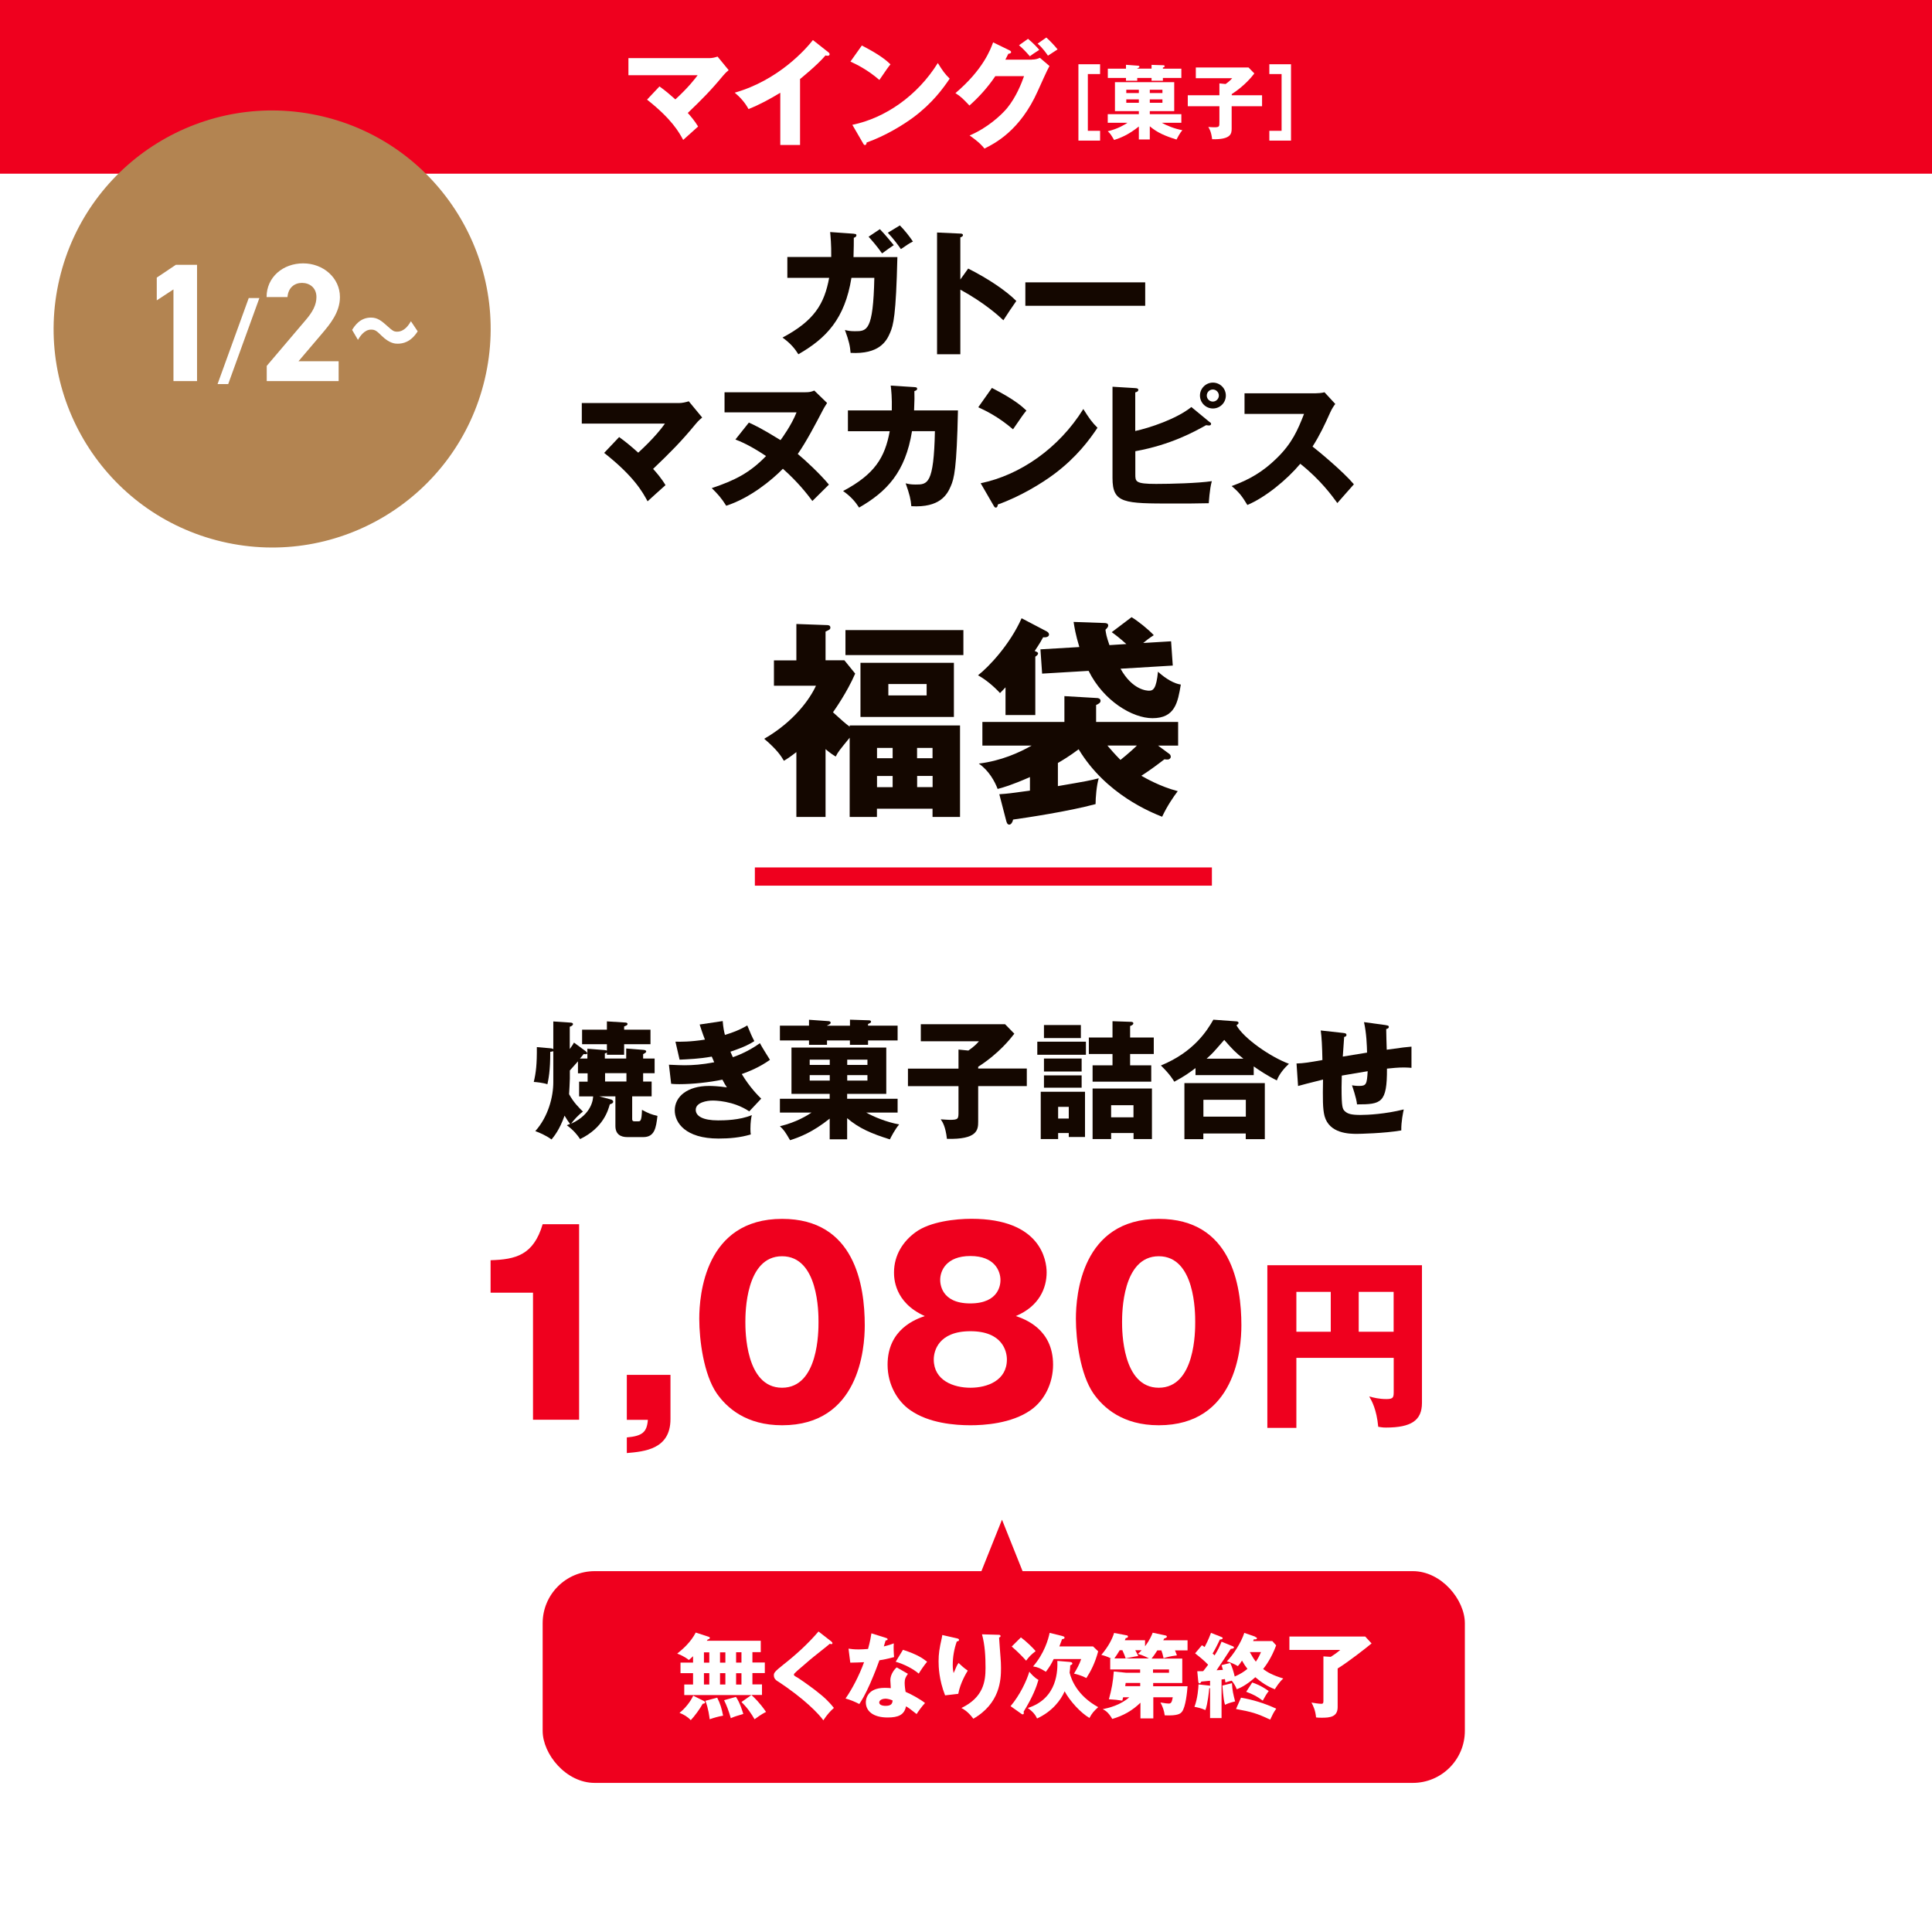 <?xml version="1.0" encoding="UTF-8"?>
<svg xmlns="http://www.w3.org/2000/svg" xmlns:xlink="http://www.w3.org/1999/xlink" viewBox="0 0 252.28 252.28">
  <defs>
    <style>
      .cls-1, .cls-2, .cls-3 {
        fill: none;
      }

      .cls-4 {
        fill: #fbe3b3;
      }

      .cls-2 {
        stroke: #ef001e;
        stroke-width: 2.38px;
      }

      .cls-2, .cls-5, .cls-3 {
        stroke-miterlimit: 10;
      }

      .cls-6 {
        fill: url(#_新規パターンスウォッチ_21);
        opacity: .5;
      }

      .cls-5, .cls-7 {
        fill: #fff;
      }

      .cls-5, .cls-3 {
        stroke: #140700;
      }

      .cls-8 {
        fill: #140700;
      }

      .cls-3 {
        stroke-width: .28px;
      }

      .cls-9 {
        fill: #b38451;
      }

      .cls-10 {
        fill: #f2d292;
      }

      .cls-11 {
        fill: #ef001e;
      }
    </style>
    <pattern id="_新規パターンスウォッチ_21" data-name="新規パターンスウォッチ 21" x="0" y="0" width="122.55" height="122.55" patternTransform="translate(-5708.95 -4920.38) scale(.35)" patternUnits="userSpaceOnUse" viewBox="0 0 122.55 122.55">
      <g>
        <rect class="cls-1" x="0" width="122.55" height="122.55"/>
        <rect class="cls-10" x="61.28" y="91.91" width="61.28" height="61.28"/>
        <rect class="cls-4" x="0" y="91.91" width="61.28" height="61.28"/>
        <g>
          <rect class="cls-10" x="0" y="30.64" width="61.28" height="61.28"/>
          <rect class="cls-4" x="61.28" y="30.64" width="61.28" height="61.28"/>
        </g>
        <rect class="cls-10" x="61.28" y="-30.64" width="61.28" height="61.28"/>
        <rect class="cls-4" x="0" y="-30.64" width="61.28" height="61.28"/>
      </g>
    </pattern>
  </defs>
  <g id="_レイヤー_4" data-name="レイヤー 4">
    <rect class="cls-5" x="-1106.93" y="-415.88" width="1683.78" height="2383.94"/>
    <rect class="cls-6" x="-1106.93" y="-415.88" width="1683.78" height="2383.94"/>
  </g>
  <g id="_レイヤー_1" data-name="レイヤー 1">
    <rect class="cls-7" width="252.28" height="252.28"/>
    <rect class="cls-11" width="252.28" height="22.68"/>
  </g>
  <g id="Layer_1" data-name="Layer 1">
    <g>
      <path class="cls-7" d="M86.12,11.29c.89.64,1.4,1.1,2.07,1.69,1.75-1.61,2.59-2.73,2.91-3.16h-9.04v-2.23h10.59c.33,0,.73-.09,1.05-.2l1.45,1.77c-.44.36-.58.56-.74.73-1.56,1.89-2.77,3.11-4.6,4.86.33.36.91,1.04,1.35,1.77-.54.48-1.41,1.26-1.95,1.75-.54-1-1.48-2.71-4.72-5.26l1.63-1.73Z"/>
      <path class="cls-7" d="M104.47,18.93h-2.58v-6.82c-1.33.81-2.7,1.56-4.15,2.13-.44-.83-1.11-1.57-1.8-2.14,5.71-1.62,9.3-5.7,10.21-6.87l2,1.58c.09.06.18.15.18.28s-.12.19-.24.19c-.08,0-.13,0-.3-.04-1.07,1.27-3.23,3-3.32,3.08v8.62Z"/>
      <path class="cls-7" d="M112.53,5.94c2.52,1.29,3.3,2.04,3.75,2.46-.36.44-.46.6-1.45,2.04-1.6-1.38-3.03-2.05-3.78-2.4l1.49-2.1ZM111.3,16.3c4.27-.88,8.49-3.78,11.16-8.07.64,1.02.9,1.4,1.55,2.04-.87,1.29-2.25,3.18-4.67,5-1.37,1.03-3.76,2.49-6.18,3.34,0,.17-.08.33-.21.33-.09,0-.15-.04-.24-.21l-1.41-2.43Z"/>
      <path class="cls-7" d="M134.73,7.78c.49,0,.76-.1,1.06-.23l1.25,1.07c-.27.45-1.18,2.5-1.53,3.27-2.31,5.19-5.64,6.85-6.96,7.51-.26-.33-.68-.83-1.94-1.71,2.28-.96,4.09-2.61,4.88-3.55,1.21-1.47,1.91-3.29,2.23-4.2h-3.75c-.96,1.43-2.1,2.7-3.38,3.84-.81-.85-1.11-1.17-1.83-1.62,3.64-3.09,4.59-5.73,4.92-6.63l2.16,1.05c.06.03.19.1.19.23,0,.15-.21.2-.36.21-.24.47-.29.59-.39.77h3.44ZM134.24,5.07c.62.52,1.09.99,1.47,1.44-.85.55-.94.61-1.23.84-.58-.66-.88-.98-1.42-1.44l1.18-.84ZM136.63,4.9c.48.42,1.12,1.11,1.47,1.55-.19.13-1.08.7-1.26.82-.1-.15-.69-1.03-1.35-1.57l1.14-.8Z"/>
      <path class="cls-7" d="M140.82,18.36v-9.97h2.83v1.28h-1.6v7.41h1.6v1.28h-2.83Z"/>
      <path class="cls-7" d="M147.02,8.46l1.59.12c.05,0,.18.02.18.14,0,.07-.12.14-.29.22v.02h1.87v-.49l1.56.05s.16.02.16.12c0,.08-.05.1-.24.19v.14h2.41v1.21h-2.41v.36h-1.48v-.36h-1.87v.36h-1.47v-.36h-2.37v-1.21h2.37v-.49ZM150.14,18.21h-1.43v-1.69c-1.42,1.13-2.44,1.5-3.23,1.76-.41-.7-.5-.84-.83-1.14,1.34-.31,2.27-.9,2.58-1.11h-2.58v-1.12h4.06v-.4h-3.12v-3.78h7.74v3.78h-3.19v.4h4.12v1.12h-2.56c.6.34,1.64.78,2.69.97-.36.42-.66,1.03-.76,1.22-1.48-.46-2.52-.9-3.49-1.73v1.73ZM148.71,12.15v-.43h-1.64v.43h1.64ZM147.07,12.98v.44h1.64v-.44h-1.64ZM151.79,12.15v-.43h-1.65v.43h1.65ZM150.14,12.98v.44h1.65v-.44h-1.65Z"/>
      <path class="cls-7" d="M164.8,12.44v1.43h-3.97v2.9c0,.67-.06,1.47-2.55,1.41-.12-.99-.35-1.35-.5-1.6.34.02.54.04.74.04.71,0,.71-.08.71-.68v-2.07h-4.13v-1.43h4.13v-1.55l.81.08c.51-.36.69-.57.86-.76h-4.75v-1.4h6.88l.76.78c-.29.38-1.21,1.57-2.95,2.7v.15h3.97Z"/>
      <path class="cls-7" d="M168.58,8.39v9.97h-2.83v-1.28h1.6v-7.41h-1.6v-1.28h2.83Z"/>
    </g>
    <g>
      <path class="cls-8" d="M79.75,143.56c.12.03.32.12.32.3,0,.22-.3.3-.44.34-.22.77-.84,3.07-3.88,4.54-.34-.52-.87-1.18-1.73-1.8.15-.07.24-.12.42-.17-.29-.39-.39-.54-.72-1.09-.64,1.83-1.38,2.72-1.7,3.11-.76-.55-1.58-.89-2.12-1.09,1.7-1.9,2.35-4.49,2.35-6.38v-4.05c-.17.05-.27.05-.4.08.02,2.47-.25,3.68-.37,4.23-.5-.18-1.46-.29-1.78-.3.29-1.21.42-2.32.4-4.55l1.73.15c.22.02.3.02.42.13v-3.63l2.25.15c.22.02.32.07.32.2,0,.15-.19.27-.42.34v2.91c.39-.54.42-.6.55-.84l1.39,1.02c.1.07.34.24.34.37,0,.12-.17.13-.24.13-.05,0-.08-.02-.22-.03-.29.37-.4.49-.49.59h.97v-1.28l2.28.18c.12.02.22.03.27.07v-.84h-3.24v-1.9h3.24v-1.08l2.4.15c.1,0,.29.03.29.19s-.17.22-.44.32v.42h3.44v1.9h-3.44v1.38h-2.25v-.29c-.08.05-.13.08-.27.12v.66h2.79v-1.31l2.22.18c.22.02.39.05.39.22,0,.1-.1.18-.4.34v.57h1.5v1.92h-1.5v1.09h1.11v1.93h-2.54v2.94c0,.13,0,.32.29.32h.5c.27,0,.45,0,.49-1.5.87.47,1.21.6,2.02.79-.18,1.53-.35,2.77-1.85,2.77h-2.08c-.86,0-1.56-.35-1.56-1.46v-3.86h-2.1l1.48.4ZM74.41,140.86c0,.18-.08,1.88-.1,2.02.59,1.08,1.31,1.78,1.81,2.27-.6.44-1.23,1.14-1.54,1.58,2.77-1.26,2.86-3.28,2.87-3.56h-1.83v-1.93h1.11v-1.09h-1.26v-1.56c-.54.6-.84.96-1.06,1.19v1.09ZM79.01,140.13v1.09h2.79v-1.09h-2.79Z"/>
      <path class="cls-8" d="M94.37,133.33c.07.87.17,1.34.29,1.81,1.7-.52,2.44-.96,2.92-1.24.4.99.62,1.48.92,2.05-.54.34-1.16.72-3.12,1.38.22.52.25.57.32.72.32-.12,1.87-.64,3.53-1.83.18.37,1.12,1.87,1.31,2.17-1.33.96-2.76,1.53-3.68,1.86,1.06,1.75,2.13,2.81,2.54,3.21l-1.56,1.66c-2.12-1.41-4.52-1.41-4.79-1.41-.71,0-2.2.23-2.2,1.21,0,.81.91,1.38,2.92,1.38.77,0,2.81-.02,4.4-.69-.08.35-.18.92-.18,1.8,0,.37.02.52.05.72-1.36.42-2.79.54-4.22.54-4.32,0-5.71-2.07-5.71-3.68,0-1.8,1.65-3.19,4.47-3.19.42,0,1.24.03,2.34.19-.2-.3-.32-.49-.59-1.01-1.71.35-3.86.59-5.61.59-.13,0-.64,0-1.08-.05l-.29-2.49c1.03.05,1.68.07,2.05.07,1.02,0,2.27-.08,3.86-.39-.08-.18-.13-.34-.32-.74-1.6.29-3.14.35-4.2.4l-.54-2.35c.62.02,1.96.03,3.85-.27-.39-1.01-.5-1.41-.69-1.97l3.01-.45Z"/>
      <path class="cls-8" d="M105.64,133.16l2.54.18c.08,0,.29.03.29.22,0,.12-.18.22-.47.35v.03h2.99v-.79l2.5.08c.07,0,.25.03.25.18,0,.13-.08.17-.39.3v.22h3.86v1.93h-3.86v.57h-2.37v-.57h-2.99v.57h-2.35v-.57h-3.8v-1.93h3.8v-.79ZM110.63,148.77h-2.29v-2.7c-2.27,1.81-3.9,2.4-5.17,2.82-.66-1.13-.81-1.34-1.33-1.83,2.15-.5,3.63-1.44,4.13-1.78h-4.13v-1.8h6.5v-.64h-4.99v-6.05h12.38v6.05h-5.11v.64h6.59v1.8h-4.1c.96.54,2.62,1.24,4.3,1.55-.57.67-1.06,1.65-1.21,1.95-2.37-.74-4.03-1.44-5.58-2.77v2.77ZM108.35,139.06v-.69h-2.62v.69h2.62ZM105.73,140.39v.71h2.62v-.71h-2.62ZM113.27,139.06v-.69h-2.64v.69h2.64ZM110.63,140.39v.71h2.64v-.71h-2.64Z"/>
      <path class="cls-8" d="M134.08,139.53v2.29h-6.35v4.64c0,1.08-.1,2.35-4.08,2.25-.18-1.58-.55-2.17-.81-2.55.54.03.86.07,1.18.07,1.14,0,1.14-.13,1.14-1.09v-3.31h-6.6v-2.29h6.6v-2.49l1.29.13c.82-.57,1.11-.91,1.38-1.21h-7.59v-2.23h11l1.21,1.24c-.47.6-1.93,2.52-4.72,4.32v.23h6.35Z"/>
      <path class="cls-8" d="M141.8,136.02v1.71h-6.35v-1.71h6.35ZM138.17,147.95v.79h-2.27v-6.18h5.78v5.91h-2.12v-.52h-1.39ZM141.14,133.85v1.7h-4.82v-1.7h4.82ZM141.24,138.22v1.7h-4.92v-1.7h4.92ZM141.24,140.42v1.61h-4.92v-1.61h4.92ZM139.56,146.06v-1.53h-1.39v1.53h1.39ZM145.27,133.35l2.37.08c.15,0,.35.02.35.2,0,.2-.29.3-.42.35v1.5h3.09v2.15h-3.09v1.48h2.76v2.13h-7.66v-2.13h2.6v-1.48h-3.09v-2.15h3.09v-2.13ZM145.09,147.95v.79h-2.42v-6.6h7.75v6.6h-2.4v-.79h-2.92ZM148.01,145.9v-1.58h-2.92v1.58h2.92Z"/>
      <path class="cls-8" d="M163.72,140.39h-7.61v-.92c-.86.64-1.39,1.04-2.77,1.78-.2-.32-.55-.94-1.75-2.12,4.32-1.76,6.06-4.6,6.85-5.98l3.02.22c.08,0,.27.05.27.2,0,.1-.07.17-.27.32.94,1.7,4.44,4.13,6.85,5.02-.57.52-1.28,1.34-1.58,2.17-1.24-.61-2.39-1.38-3.02-1.83v1.14ZM157.13,148.01v.74h-2.47v-7.32h10.5v7.32h-2.49v-.74h-5.54ZM162.68,145.81v-2.2h-5.54v2.2h5.54ZM162.36,138.24c-1.02-.79-1.44-1.24-2.5-2.45-1.45,1.66-1.51,1.75-2.3,2.45h4.8Z"/>
      <path class="cls-8" d="M180.96,133.87c.24.03.39.05.39.23s-.2.24-.34.27c0,.08.05,2.47.07,2.7,2.08-.3,2.64-.35,3.23-.4v2.77c-.27-.02-.55-.05-.97-.05-.79,0-1.56.08-2.23.15.02,4.5-.74,4.67-3.91,4.67-.08-.86-.62-2.37-.66-2.49.2.03.52.08.94.08.94,0,1.01-.24,1.11-1.92-.54.08-2.89.49-3.38.57-.02.52-.03,1.02-.03,1.53,0,2.67.13,2.84.45,3.14.37.34.87.47,2.03.47.96,0,3.26-.12,5.64-.72-.08.4-.34,1.56-.32,2.74-2.2.39-5.56.45-5.8.45-.97,0-3.59-.03-4.22-2.32-.25-.96-.24-2.28-.2-4.77-2.02.5-2.6.66-3.26.84l-.2-2.94c.91-.02,1.7-.15,3.38-.45-.03-1.71-.1-3.06-.22-3.86l2.91.32c.25.03.45.05.45.27,0,.18-.19.24-.3.25-.03.42-.15,2.2-.18,2.57.5-.08,2.12-.34,3.17-.52-.02-.87-.07-2.52-.4-3.98l2.86.39Z"/>
    </g>
    <g>
      <path class="cls-11" d="M69.6,185.39v-16.59h-5.54v-4.24c3.27-.1,5.6-.65,6.8-4.7h4.76v25.53h-6.03Z"/>
      <path class="cls-11" d="M81.85,185.39v-5.86h5.7v5.77c0,3.95-3.4,4.24-5.7,4.44v-2.04c2.04-.19,2.62-.68,2.75-2.3h-2.75Z"/>
      <path class="cls-11" d="M112.92,173.05c0,3.11-.75,13.06-10.79,13.06-4.7,0-7.22-2.27-8.55-4.18-1.68-2.46-2.27-6.9-2.27-9.72,0-3.11.75-13.05,10.82-13.05,9.46,0,10.79,8.62,10.79,13.9ZM97.33,172.63c0,1.07,0,8.58,4.79,8.58s4.76-7.48,4.76-8.58c0-1.2,0-8.59-4.76-8.59s-4.79,7.42-4.79,8.59Z"/>
      <path class="cls-11" d="M137.51,178.2c0,2.4-1.1,4.66-2.92,5.93-2.53,1.78-6.16,1.98-7.87,1.98-2.01,0-5.44-.26-7.87-1.98-1.59-1.1-2.95-3.24-2.95-5.93,0-4.66,3.73-5.96,4.86-6.35-4.02-1.78-4.02-5.05-4.02-5.7,0-2.27,1.2-4.08,2.82-5.25,1.88-1.39,5.25-1.75,7.29-1.75,9.1,0,9.82,5.47,9.82,7,0,2.01-.94,4.41-4.02,5.7,1.13.39,4.86,1.68,4.86,6.35ZM121.93,177.52c0,2.75,2.59,3.69,4.79,3.69s4.76-.94,4.76-3.69c0-1.04-.55-3.69-4.76-3.69s-4.79,2.62-4.79,3.69ZM122.77,167.12c0,.42.07,3.08,3.92,3.08s3.95-2.59,3.95-3.05c0-1.17-.75-3.14-3.92-3.14s-3.95,1.94-3.95,3.11Z"/>
      <path class="cls-11" d="M162.1,173.05c0,3.11-.75,13.06-10.79,13.06-4.7,0-7.22-2.27-8.55-4.18-1.68-2.46-2.27-6.9-2.27-9.72,0-3.11.75-13.05,10.82-13.05,9.46,0,10.79,8.62,10.79,13.9ZM146.52,172.63c0,1.07,0,8.58,4.79,8.58s4.76-7.48,4.76-8.58c0-1.2,0-8.59-4.76-8.59s-4.79,7.42-4.79,8.59Z"/>
      <path class="cls-11" d="M169.28,177.3v9.15h-3.79v-21.24h20.19v17.98c0,2.28-1.39,3.22-4.7,3.22-.46,0-.65-.05-1.01-.1-.22-2.3-.84-3.38-1.18-3.96.53.14,1.25.34,2.26.34.94,0,.94-.26.94-1.08v-4.3h-12.7ZM173.77,168.69h-4.49v5.21h4.49v-5.21ZM177.42,173.9h4.56v-5.21h-4.56v5.21Z"/>
    </g>
    <g>
      <path class="cls-8" d="M111.49,30.53c.25.02.34.04.34.2,0,.11-.09.25-.34.32,0,.56,0,1.3-.04,2.52h5.73c-.18,7.65-.52,8.89-.96,9.9-.47,1.1-1.42,2.81-5.15,2.61-.07-.88-.2-1.53-.74-2.99.36.09.68.16,1.3.16,1.57,0,2.39,0,2.54-6.97h-2.99c-.86,5.35-3.28,7.89-6.93,9.98-.45-.72-1.01-1.42-2.07-2.18,4.14-2.2,5.46-4.38,6.09-7.8h-5.46v-2.72h5.73c.02-1.66-.09-2.67-.14-3.26l3.1.22ZM114.89,29.92c.23.25.59.59,1.82,2.09-.49.32-.59.4-1.53,1.08-.67-.95-1.24-1.6-1.76-2.18l1.48-.99ZM117.5,29.43c.58.58,1.24,1.4,1.71,2.11-.54.27-.67.38-1.57.99-.34-.5-.95-1.33-1.71-2.14l1.57-.95Z"/>
      <path class="cls-8" d="M126.43,35.07c2.67,1.35,4.95,2.9,6.28,4.23-.81,1.17-.9,1.3-1.69,2.52-.59-.56-2.4-2.23-5.62-4v8.44h-3.04v-15.9l3.04.14c.13,0,.34.02.34.2s-.2.25-.34.29v5.51l1.03-1.44Z"/>
      <path class="cls-8" d="M149.54,36.87v3.06h-15.65v-3.06h15.65Z"/>
      <path class="cls-8" d="M80.86,57.08c1.06.77,1.67,1.31,2.48,2.03,2.11-1.93,3.12-3.28,3.49-3.8h-10.86v-2.68h12.71c.4,0,.88-.11,1.26-.23l1.75,2.12c-.52.43-.7.67-.88.88-1.87,2.27-3.33,3.73-5.53,5.83.4.43,1.1,1.24,1.62,2.12-.65.58-1.69,1.51-2.34,2.11-.65-1.21-1.78-3.26-5.67-6.32l1.96-2.07Z"/>
      <path class="cls-8" d="M97.78,55.18c.65.29,1.57.7,4.14,2.29.16-.2,1.46-2,2.09-3.62h-9.4v-2.63h10.57c.49,0,.74-.05,1.15-.22l1.67,1.62c-.38.59-.41.67-.5.83-1.03,1.98-2.25,4.29-3.33,5.83.92.74,2.97,2.66,4.07,4-.72.7-1.66,1.66-2.16,2.14-.7-.94-1.89-2.47-3.85-4.21-1.4,1.44-4.27,3.82-7.4,4.83-.63-1.01-1.15-1.58-1.89-2.3,3.01-1.01,4.95-1.98,7.09-4.19-2.16-1.44-3.4-1.93-4-2.16l1.75-2.2Z"/>
      <path class="cls-8" d="M119.4,50.55c.23.02.36.04.36.2,0,.22-.22.27-.36.32.02.56.02,1.3-.04,2.52h5.73c-.16,7.65-.5,8.89-.94,9.9-.47,1.1-1.42,2.83-5.15,2.61-.07-.88-.22-1.53-.74-2.99.34.09.68.16,1.28.16,1.57,0,2.4,0,2.54-6.97h-2.99c-.86,5.35-3.28,7.89-6.91,9.98-.47-.72-1.03-1.42-2.09-2.16,4.16-2.21,5.46-4.39,6.09-7.81h-5.46v-2.72h5.73c.04-1.66-.07-2.65-.14-3.24l3.1.2Z"/>
      <path class="cls-8" d="M129.53,50.66c3.03,1.55,3.96,2.45,4.5,2.95-.43.52-.56.72-1.75,2.45-1.93-1.66-3.64-2.47-4.54-2.88l1.78-2.52ZM128.06,63.1c5.13-1.06,10.19-4.54,13.4-9.69.77,1.22,1.08,1.67,1.85,2.45-1.04,1.55-2.7,3.82-5.6,6-1.64,1.24-4.52,2.99-7.42,4.02,0,.2-.09.4-.25.4-.11,0-.18-.05-.29-.25l-1.69-2.92Z"/>
      <path class="cls-8" d="M157.98,55.12c.13.09.16.14.16.22,0,.22-.22.22-.31.22-.07,0-.16-.02-.34-.04-1.53.85-4.59,2.56-9.24,3.4v3.01c0,.95,0,1.26,2.7,1.26,1.93,0,5.46-.09,7.29-.36-.31,1.1-.38,2.77-.4,2.88-1.3.04-3.24.04-4.59.04-6.48,0-7.98,0-7.98-3.33v-11.92l2.97.18c.27.02.4.07.4.22,0,.22-.22.29-.4.34v5.04c1.87-.41,5.35-1.55,7.33-3.13l2.4,1.98ZM160.07,51.65c0,.94-.76,1.69-1.69,1.69s-1.69-.76-1.69-1.69.77-1.69,1.69-1.69,1.69.74,1.69,1.69ZM157.58,51.65c0,.43.36.79.79.79s.79-.36.79-.79-.36-.79-.79-.79-.79.36-.79.79Z"/>
      <path class="cls-8" d="M162.51,54.06v-2.7h9.2c.29,0,.94-.04,1.24-.14l1.41,1.53c-.14.18-.42.56-.68,1.15-.67,1.51-1.39,3.02-2.29,4.41.76.58,4.05,3.31,5.4,4.93-.59.68-1.57,1.76-2.16,2.45-.67-.92-2.18-3.02-4.84-5.13-1.73,2.07-4.55,4.39-6.91,5.38-.68-1.13-1.06-1.64-2.05-2.47,2.32-.83,4.1-1.89,5.85-3.6,2.05-1.98,2.79-3.75,3.6-5.82h-7.76Z"/>
    </g>
    <g>
      <path class="cls-8" d="M110.95,94.73h14.41v11.95h-3.59v-1.08h-7.26v1.08h-3.56v-10.35c-1.35,1.66-1.52,1.85-1.82,2.46-.36-.22-.75-.47-1.33-.97v8.86h-3.81v-8.47c-.86.66-1.24.91-1.63,1.13-.36-.61-.88-1.44-2.57-2.87,3.92-2.26,5.99-5.24,6.76-6.93h-5.49v-3.31h2.93v-4.75l3.89.14c.22,0,.55,0,.55.33,0,.25-.17.3-.63.52v3.75h2.46l1.41,1.74c-1.08,2.48-2.65,4.69-2.9,5.05,1.24,1.13,1.49,1.35,2.18,1.88v-.17ZM125.8,82.28v3.26h-15.4v-3.26h15.4ZM124.56,93.62h-12.2v-7.07h12.2v7.07ZM116.56,99.01v-1.35h-2.04v1.35h2.04ZM116.56,102.79v-1.46h-2.04v1.46h2.04ZM116,89.32v1.49h5v-1.49h-5ZM121.77,99.01v-1.35h-2.02v1.35h2.02ZM119.76,101.32v1.46h2.02v-1.46h-2.02Z"/>
      <path class="cls-8" d="M135.19,93.37h-3.89v-3.62c-.22.25-.39.41-.72.75-.8-.88-1.9-1.79-2.87-2.32,1.44-1.13,4.17-4.03,5.69-7.45l3.17,1.66c.14.06.41.22.41.47,0,.33-.47.39-.77.36-.19.36-.39.72-1.1,1.79.22.08.44.17.44.3,0,.19-.17.3-.36.44v7.62ZM138.14,102.65c3.84-.66,4.14-.72,5.33-1.02-.28.94-.41,2.51-.41,3.37-3.62.97-9,1.77-10.77,2.02-.05.3-.25.66-.5.66-.28,0-.36-.33-.44-.66l-.86-3.31c1.19-.08,1.38-.11,4-.47v-1.77c-2.46,1.08-3.56,1.38-4.22,1.55-.36-.97-1.16-2.43-2.46-3.31,2.93-.36,5.3-1.44,6.9-2.35h-6.43v-3.09h10.71v-3.37l4.28.25c.11,0,.44.06.44.36,0,.28-.28.41-.58.55v2.21h10.71v3.09h-2.62l1.38,1.02c.14.08.28.22.28.44,0,.19-.19.36-.39.36-.14,0-.25,0-.44-.03-1.27.97-1.99,1.49-3.01,2.15.44.25,2.43,1.41,4.75,2.01-.58.77-1.35,1.88-2.04,3.34-1.38-.55-7.34-2.9-10.9-8.81-1.16.88-2.24,1.52-2.71,1.79v3.01ZM147.08,84.1c-.99-.88-1.33-1.13-1.91-1.55l2.59-1.96c.83.5,2.15,1.55,2.9,2.35-.63.41-.99.69-1.38,1.02l3.64-.22.22,3.17-6.82.41c1.57,2.82,3.48,2.87,3.73,2.87.55,0,.94-.28,1.16-2.48,1.02.94,2.15,1.57,2.98,1.68-.39,2.32-.75,4.39-3.7,4.39-2.62,0-6.4-2.26-8.34-6.18l-6.07.36-.22-3.17,5.08-.3c-.5-1.66-.63-2.51-.75-3.28l3.97.14c.25,0,.55.03.55.33,0,.19-.14.33-.36.55.08.55.11.83.52,2.01l2.18-.14ZM144.6,97.35c.44.52.97,1.13,1.71,1.88.97-.77,1.91-1.63,2.15-1.88h-3.86Z"/>
    </g>
    <line class="cls-2" x1="98.57" y1="114.46" x2="158.25" y2="114.46"/>
    <circle class="cls-9" cx="35.54" cy="42.96" r="28.53" transform="translate(-14.44 67.68) rotate(-76.72)"/>
    <g>
      <path class="cls-7" d="M25.73,49.76h-3.08v-11.97l-2.18,1.43v-2.97l2.49-1.67h2.77v15.18Z"/>
      <path class="cls-7" d="M28.41,50.15l4.07-11.23h1.39l-4.07,11.23h-1.39Z"/>
      <path class="cls-7" d="M44.2,49.76h-9.37v-1.98l5.08-5.98c.95-1.1,1.41-2.02,1.41-3.01,0-1.23-.9-1.85-1.89-1.85s-1.8.64-1.89,1.85h-2.73c0-2.62,2.16-4.4,4.78-4.4s4.8,1.89,4.8,4.4c0,2-1.32,3.56-2.29,4.71l-3.12,3.67h5.24v2.6Z"/>
      <path class="cls-7" d="M54.55,43.25c-.9,1.44-1.96,1.63-2.63,1.63-.31,0-1.04-.02-2.06-1.01-.64-.62-.85-.83-1.4-.83-.9,0-1.47.92-1.72,1.34l-.76-1.3c.3-.48,1-1.61,2.46-1.61.86,0,1.38.42,2.24,1.2.53.47.72.64,1.17.64.97,0,1.52-.88,1.81-1.36l.87,1.3Z"/>
    </g>
    <g>
      <path class="cls-7" d="M576.85-415.88V1968.06h-1683.78V-415.88H576.85M647.72-486.74h-1825.51V2038.93H647.72V-486.74h0Z"/>
      <rect class="cls-3" x="-1106.93" y="-415.88" width="1683.78" height="2383.94"/>
    </g>
    <rect class="cls-11" x="70.86" y="205.16" width="120.42" height="27.65" rx="6.8" ry="6.8"/>
    <g>
      <path class="cls-7" d="M98.11,221.34h-8.76v-1.38h1.15v-1.48h-1.64v-1.38h1.64v-.83c-.25.24-.38.35-.55.49-.59-.47-1.21-.72-1.52-.83.73-.59,1.75-1.46,2.42-2.75l1.72.56c.06.02.12.06.12.13,0,.16-.19.19-.28.22-.04.06-.08.11-.12.16h7.05v1.49h-1.09v1.35h1.62v1.38h-1.62v1.48h1.25v1.38h-1.38c.41.38,1.06.98,1.91,2.21-.52.24-1.37.86-1.5.96-.41-.71-.9-1.46-1.71-2.25l1.3-.91ZM91.86,222.08c.11.06.2.11.2.22,0,.13-.08.14-.3.18-.36.66-1.07,1.63-1.56,2.14-.42-.46-.91-.73-1.47-.96.71-.54,1.46-1.49,1.79-2.24l1.34.67ZM91.92,217.11h.7v-1.35h-.7v1.35ZM91.92,219.96h.7v-1.48h-.7v1.48ZM93.65,221.68c.41.79.6,1.46.77,2.35-.67.12-1.2.28-1.75.47-.05-.37-.16-1.39-.56-2.41l1.55-.41ZM94.02,217.11h.7v-1.35h-.7v1.35ZM94.02,219.96h.7v-1.48h-.7v1.48ZM96.1,221.58c.55.8.86,1.92.96,2.23-.94.28-1.1.32-1.63.55-.3-1.04-.54-1.64-.88-2.35l1.55-.43ZM96.12,215.75v1.35h.7v-1.35h-.7ZM96.12,218.49v1.48h.7v-1.48h-.7Z"/>
      <path class="cls-7" d="M108.58,214.38c.07.06.12.11.12.18,0,.11-.08.13-.14.13s-.13-.02-.2-.05c-.24.23-2.2,1.75-2.6,2.1-.55.47-1.22,1.04-1.67,1.44-.38.35-.42.4-.42.49,0,.12.05.16.52.42.04.02,1.14.76,2.22,1.58,1.36,1.04,1.93,1.66,2.48,2.35-.48.43-.86.84-1.38,1.62-.53-.78-2.51-2.87-6.05-5.16-.12-.07-.41-.3-.41-.71,0-.31.05-.46,1.26-1.42,1.66-1.3,3.2-2.71,4.57-4.31l1.7,1.32Z"/>
      <path class="cls-7" d="M110.8,215.28c.36.05.7.1,1.33.1.35,0,.71-.02,1.22-.06.28-1.03.36-1.54.44-2.04l1.88.59c.17.05.23.1.23.19,0,.14-.19.14-.25.14-.04.08-.19.64-.24.79.59-.14.95-.26,1.3-.4-.04.49-.01,1.31.04,1.79-.85.24-1.52.36-1.92.42-.17.49-.58,1.6-1.22,3.07-.64,1.44-1.08,2.16-1.4,2.64-.56-.29-1.21-.56-1.8-.72.83-1.18,1.77-2.95,2.42-4.74-.28.02-1.43.06-1.8.06l-.23-1.83ZM118.56,218.56c-.29.41-.43.67-.43,1.18,0,.4.08.96.12,1.18.72.3,1.92.96,2.54,1.46-.41.42-.95,1.2-1.1,1.44-.91-.72-1.02-.79-1.38-1.01-.23,1.13-1.02,1.46-2.4,1.46-1.91,0-2.85-.85-2.85-1.98,0-.23.05-1.89,2.47-1.89.34,0,.58.02.79.04-.01-.08-.06-.95-.06-1.04,0-.78.58-1.49.84-1.67l1.46.84ZM115.58,221.82c-.34,0-.77.17-.77.49,0,.29.35.44.85.44.82,0,.86-.4.9-.7-.29-.14-.66-.24-.98-.24ZM117.91,215.43c1.91.62,2.61,1.13,3.15,1.56-.41.49-.89,1.21-1.09,1.55-.71-.61-1.91-1.24-3.01-1.55l.95-1.56Z"/>
      <path class="cls-7" d="M124.89,213.92c.22.05.34.08.34.22,0,.16-.2.19-.29.2-.35.98-.53,2.02-.53,3.06,0,.53.05.77.11,1.07.1-.19.13-.29.28-.64.18-.43.3-.59.37-.68.53.49.61.58,1.2,1-.19.31-.98,1.61-1.24,3.03l-1.72.2c-.8-2.04-.85-3.74-.85-4.45,0-.96.11-1.69.4-2.96.06-.26.06-.32.08-.47l1.85.42ZM130.37,213.47c.12,0,.28.01.28.17,0,.13-.11.16-.19.18.01.42.17,2.24.19,2.61.04.43.06.94.06,1.4,0,1.51-.12,4.59-3.61,6.6-.73-.97-1.3-1.26-1.56-1.4,2.88-1.39,3.15-3.47,3.15-5.23,0-1.48-.07-2.96-.46-4.39l2.13.06Z"/>
      <path class="cls-7" d="M131.96,222.79c1.21-1.43,2.1-3.31,2.45-4.5.23.29.65.77,1.19,1.07-.23.83-.72,2.19-1.93,4.14.01.07.02.13.02.2,0,.12-.07.16-.13.16-.1,0-.17-.05-.23-.1l-1.37-.97ZM133.31,213.81c.59.43,1.61,1.38,1.92,1.8-.59.44-.88.76-1.24,1.24-.19-.22-.94-1.04-1.88-1.85l1.2-1.19ZM139.65,217.01c.3.02.38.1.38.22s-.17.18-.28.23c-.01.3-.02.52-.08.96.24.95,1,2.99,3.73,4.5-.58.54-.79.76-1.14,1.41-1.17-.68-2.57-2.23-3.24-3.48-.5,1.16-1.63,2.64-3.6,3.55-.19-.41-.46-.83-1.21-1.37,3.95-1.26,3.89-5.02,3.86-6.15l1.57.13ZM138.73,213.64c.14.04.28.07.28.2,0,.14-.12.17-.32.2-.13.36-.23.6-.36.95h4.4l.67.64c-.42,1.56-.96,2.58-1.54,3.49-.59-.32-1.25-.5-1.62-.58.36-.58.71-1.21.94-1.9h-3.59c-.31.64-.5.97-1.02,1.66-.74-.46-1.03-.6-1.67-.7,1.46-1.69,1.99-3.54,2.16-4.38l1.67.41Z"/>
      <path class="cls-7" d="M146.66,221.63c-.02.12-.08.35-.11.44-.6-.1-.97-.13-1.75-.18.37-1.34.54-2.29.64-3.63l1.63.17h1.81v-.43h-3.91v-1.43h.13c-.56-.29-1-.4-1.29-.47.98-1.16,1.44-2.13,1.67-2.87l1.63.31c.07.01.18.04.18.16,0,.16-.14.18-.29.2-.05.12-.08.2-.12.28h2.64v.79c.64-.85.86-1.43,1-1.77l1.6.34c.12.02.25.06.25.18,0,.13-.2.19-.35.24-.05.1-.07.13-.12.23h3.17v1.32h-1.64c.13.31.18.46.25.65-.88.11-1.38.25-1.74.37-.12-.54-.18-.72-.29-1.02h-.53c-.3.47-.48.74-.75,1.07h4.01v3.19h-3.8v.42h4.49c-.05.71-.24,2.71-.73,3.33-.18.23-.5.55-2.25.47-.08-.64-.29-1.18-.56-1.68.64.12.95.14,1.08.14.32,0,.41-.17.53-.82h-2.54v2.76h-1.68v-2.05c-1.07,1.04-2.23,1.69-3.68,2.12-.53-.92-.98-1.15-1.25-1.27.79-.17,2.3-.52,3.47-1.56h-.76ZM148.25,215.5c.06.1.34.62.38.74-.5.06-1.45.29-1.64.31-.14-.44-.36-.9-.43-1.06h-.35c-.28.46-.44.72-.7,1.07h4.52c-.11-.06-.68-.38-1.44-.6.17-.14.3-.26.48-.47h-.83ZM148.88,219.76h-1.89c-.01.12-.05.35-.06.42h1.96v-.42ZM150.56,218.43h2.09v-.43h-2.09v.43Z"/>
      <path class="cls-7" d="M163.9,213.75c.12.04.23.08.23.18,0,.14-.19.16-.4.13-.05.13-.06.17-.1.23h2.51l.5.56c-.62,1.69-1.4,2.71-1.7,3.09.58.44,1.22.8,2.63,1.24-.58.52-.96,1.18-1.1,1.4-.95-.35-1.79-.92-2.55-1.57-1.27,1.12-2,1.4-2.42,1.57-.17-.41-.37-.77-.66-1.12-.29.07-.35.08-.83.23-.01-.17-.02-.2-.06-.44-.13.02-.24.04-.44.06v5.04h-1.5v-3.93s-.07.04-.11.05c-.02.31-.2,2.07-.5,2.83-.52-.25-1.26-.4-1.43-.42.42-1.08.52-2.51.53-2.93l1.28.14c.1.01.14.01.23.04v-.66c-.7.07-.9.08-1.14.11-.06.12-.12.23-.24.23-.13,0-.14-.16-.16-.23l-.13-1.35c.46,0,.58,0,.77-.01.24-.29.32-.41.65-.84-.56-.59-1.16-1.06-1.7-1.49l.89-1.06c.1.06.17.11.35.24.13-.24.48-.9.83-1.85l1.28.5c.14.06.25.1.25.18,0,.16-.25.18-.37.19-.31.68-.72,1.46-.95,1.83.1.08.2.17.26.24.48-.74.72-1.32.91-1.79l1.45.59c.07.02.17.07.17.16,0,.14-.17.16-.42.19-.29.46-1.22,1.87-1.85,2.79.13,0,.71-.04.83-.05-.06-.23-.1-.35-.18-.62l1.13-.28c.24.46.47,1.24.59,1.77.76-.34,1.17-.6,1.66-1-.24-.3-.47-.65-.71-1.08-.26.41-.37.54-.54.72-.47-.28-.9-.46-1.44-.62.84-.85,1.88-2.46,2.28-3.72l1.44.5ZM160.87,219.8c.04.92.17,1.43.41,2.37-.2.05-.82.19-1.32.44-.26-.86-.32-2.42-.34-2.51l1.25-.31ZM162.04,221.68c1.48.24,3.2.77,4.61,1.44-.35.49-.48.77-.79,1.43-1.78-.84-2.38-1-4.46-1.39l.65-1.48ZM163.51,219.7c.4.13,1.16.4,2.16,1.12-.24.3-.46.65-.78,1.25-.74-.56-1.2-.79-2.16-1.16l.78-1.2ZM163.2,215.73c.29.53.5.88.79,1.25.32-.49.44-.72.67-1.25h-1.46Z"/>
      <path class="cls-7" d="M178.27,213.7l.83.9c-.71.59-3.06,2.43-4.43,3.27v5.04c0,1.29-1,1.39-2.08,1.39-.35,0-.54-.01-.74-.04-.08-.91-.36-1.49-.6-1.94.35.06.95.16,1.3.16.12,0,.26-.02.26-.31v-5.88l.96.06c.08-.05.73-.46,1.24-.9h-6.64v-1.75h9.91Z"/>
    </g>
    <polyline class="cls-11" points="127.15 207.67 130.84 198.44 134.53 207.67"/>
  </g>
</svg>